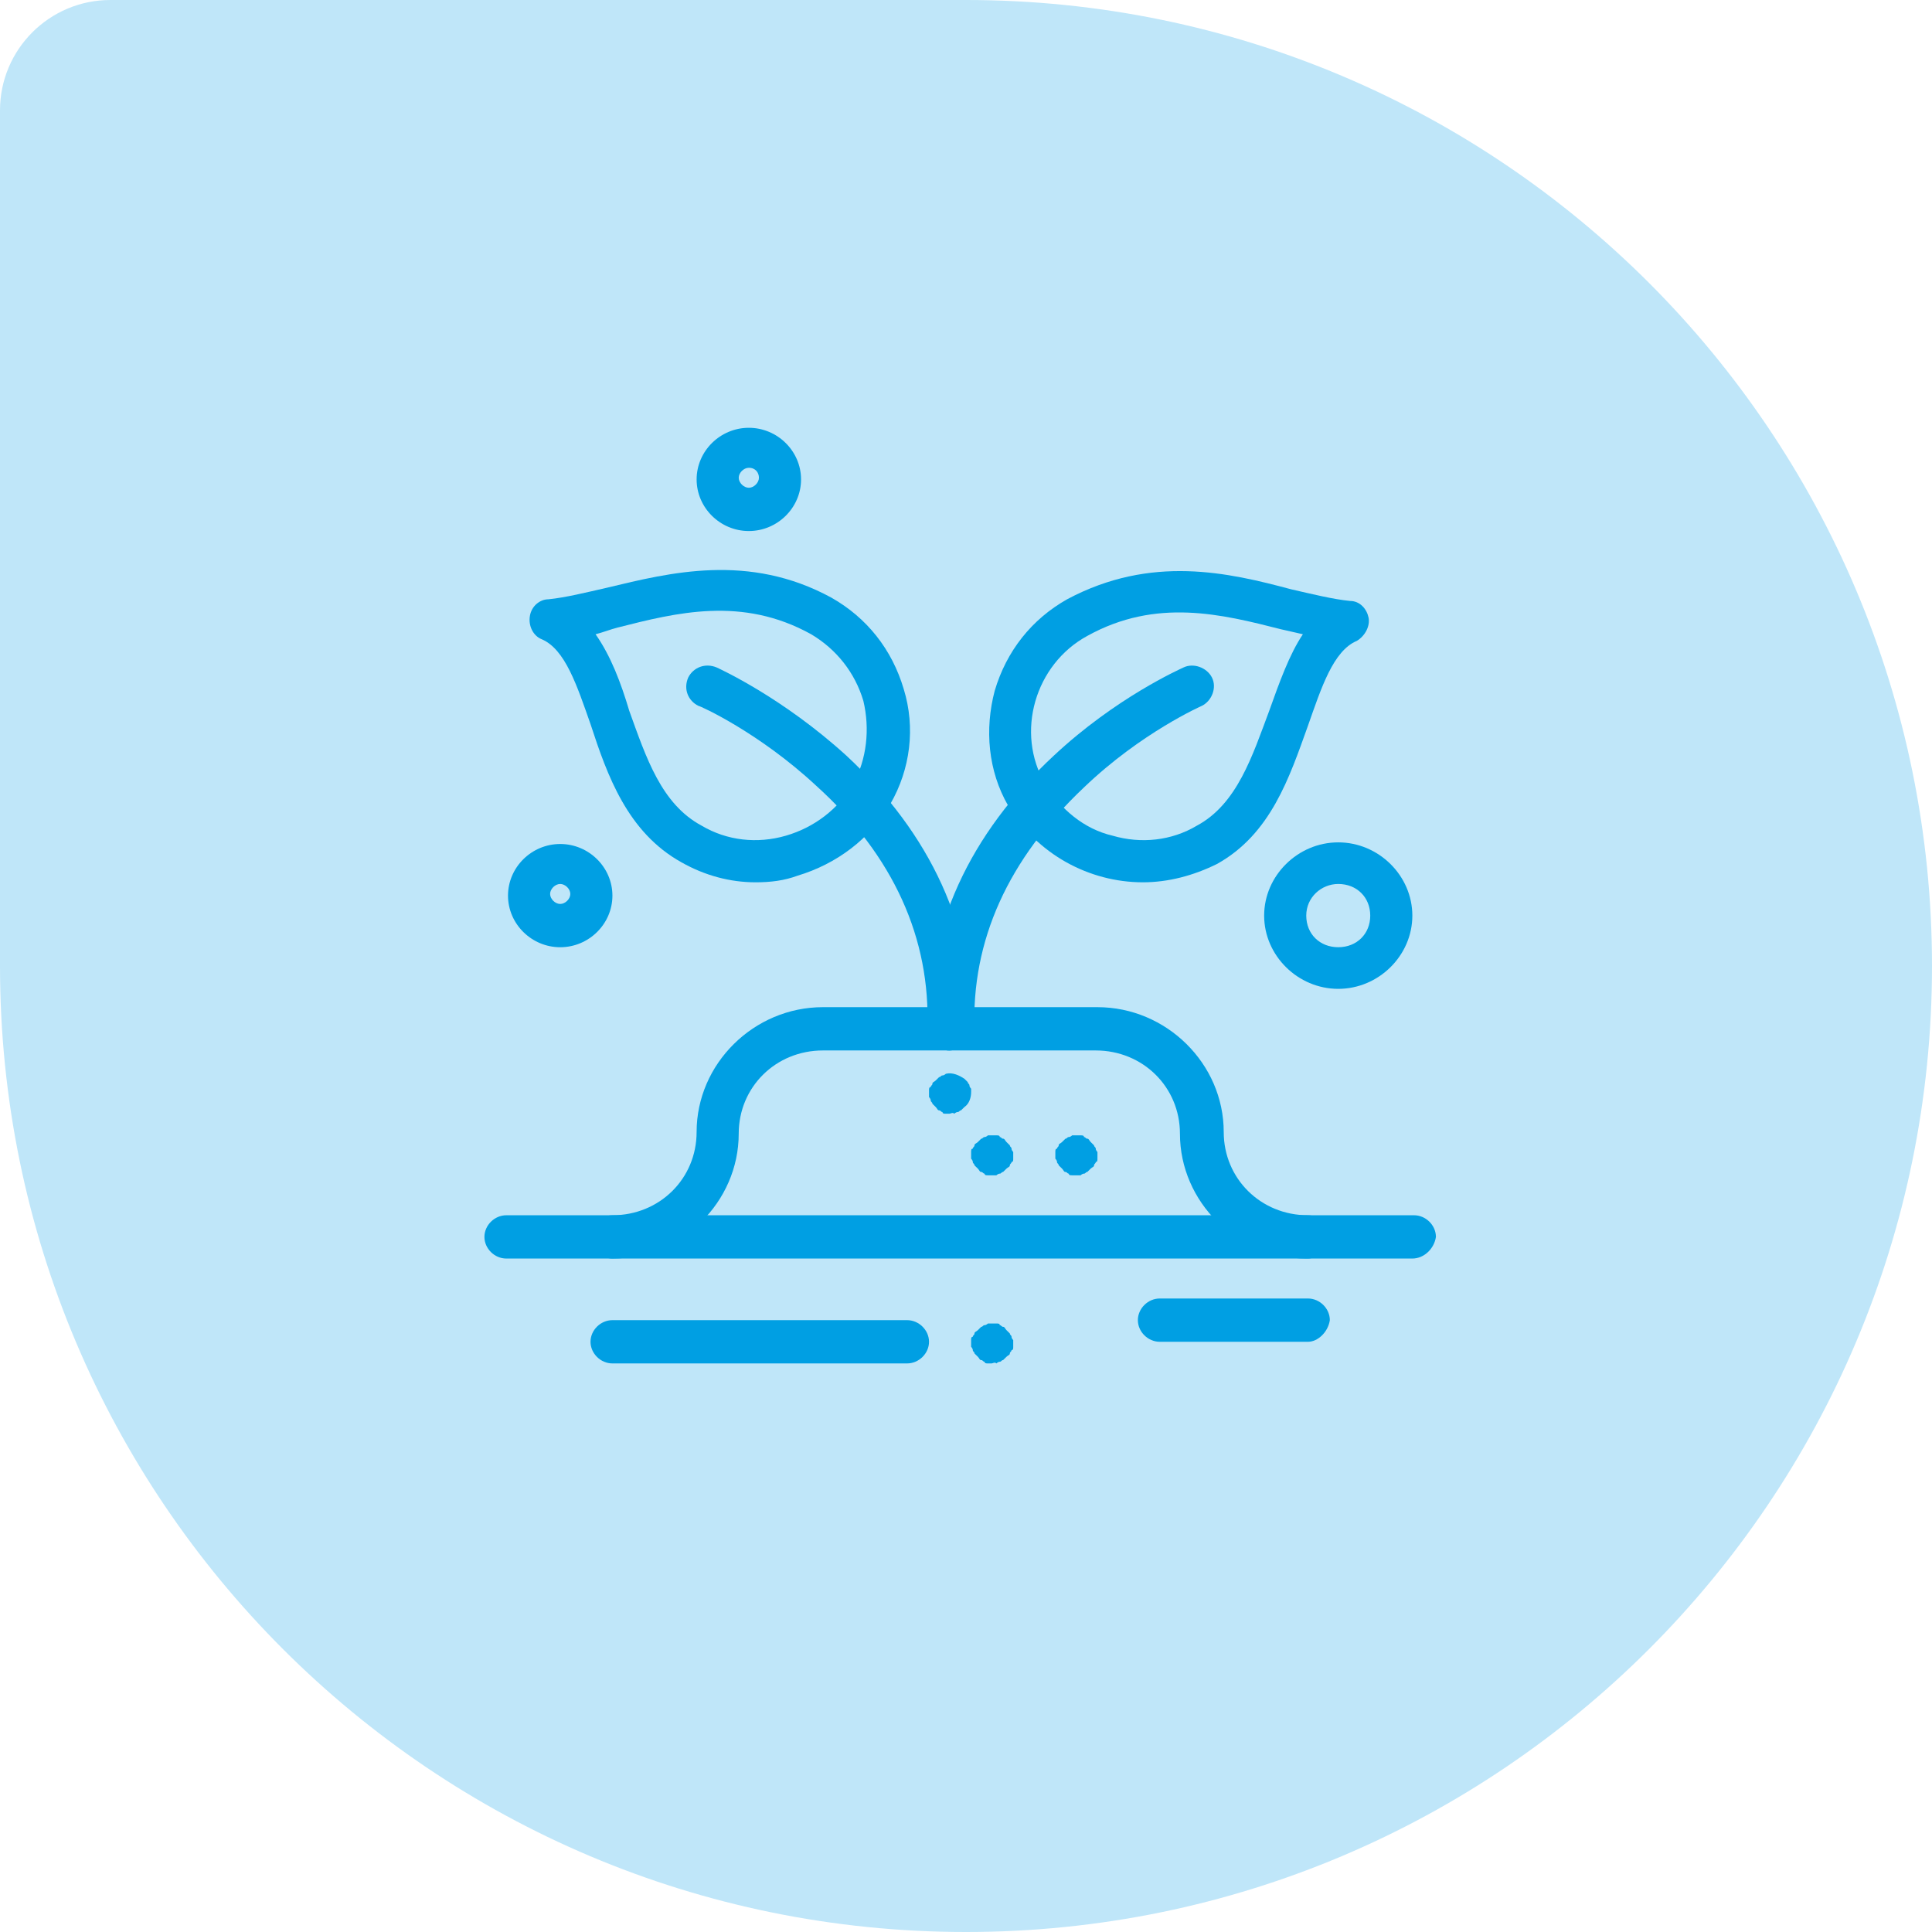 <svg xmlns="http://www.w3.org/2000/svg" width="140" height="140" viewBox="0 0 140 140" fill="none"><path d="M0 8C0 3.582 3.582 0 8 0H70C108.66 0 140 31.34 140 70V70C140 108.66 108.66 140 70 140V140C31.34 140 0 108.66 0 70V8Z" fill="#BFE6F9"></path><path d="M102.344 91.199H94.656C89.652 91.199 85.503 87.097 85.503 82.151C85.503 78.773 82.819 76.12 79.401 76.12H59.632C56.214 76.12 53.53 78.773 53.53 82.151C53.53 87.097 49.38 91.199 44.377 91.199H36.689C35.835 91.199 35.103 90.475 35.103 89.631C35.103 88.786 35.835 88.062 36.689 88.062H44.377C47.795 88.062 50.479 85.409 50.479 82.031C50.479 77.083 54.628 72.983 59.632 72.983H79.523C84.526 72.983 88.676 77.083 88.676 82.031C88.676 85.409 91.362 88.062 94.778 88.062H102.466C103.32 88.062 104.052 88.786 104.052 89.631C103.931 90.475 103.2 91.199 102.344 91.199Z" fill="#009FE3"></path><path d="M94.779 91.199H44.378C43.524 91.199 42.792 90.475 42.792 89.631C42.792 88.786 43.524 88.062 44.378 88.062H94.779C95.633 88.062 96.365 88.786 96.365 89.631C96.244 90.475 95.511 91.199 94.779 91.199Z" fill="#009FE3"></path><path d="M65.733 98.799H44.377C43.523 98.799 42.791 98.075 42.791 97.231C42.791 96.386 43.523 95.663 44.377 95.663H65.733C66.588 95.663 67.32 96.386 67.32 97.231C67.32 98.075 66.588 98.799 65.733 98.799Z" fill="#009FE3"></path><path d="M71.835 98.799H71.591C71.47 98.799 71.347 98.799 71.347 98.678C71.225 98.678 71.225 98.557 71.103 98.557C70.981 98.557 70.981 98.436 70.859 98.317C70.778 98.235 70.696 98.155 70.614 98.075C70.614 97.953 70.493 97.953 70.493 97.834C70.493 97.715 70.371 97.593 70.371 97.593V97.111C70.371 96.99 70.371 96.87 70.493 96.87C70.493 96.748 70.614 96.748 70.614 96.629C70.614 96.509 70.737 96.508 70.859 96.388C70.941 96.307 71.022 96.227 71.103 96.146C71.225 96.146 71.225 96.026 71.347 96.026C71.469 96.026 71.591 95.905 71.591 95.905H72.202C72.324 95.905 72.446 95.905 72.446 96.026C72.567 96.026 72.567 96.146 72.689 96.146C72.811 96.146 72.811 96.268 72.934 96.388C73.015 96.469 73.097 96.549 73.178 96.629C73.178 96.749 73.3 96.749 73.3 96.87C73.3 96.991 73.422 97.111 73.422 97.111V97.593C73.422 97.715 73.422 97.834 73.3 97.834C73.3 97.955 73.178 97.955 73.178 98.075C73.178 98.196 73.056 98.196 72.934 98.317C72.852 98.397 72.77 98.477 72.689 98.557C72.567 98.557 72.567 98.678 72.446 98.678C72.324 98.678 72.202 98.799 72.202 98.799C72.079 98.678 71.957 98.799 71.835 98.799Z" fill="#009FE3"></path><path d="M68.785 80.704H68.541C68.419 80.704 68.297 80.704 68.297 80.583C68.175 80.583 68.175 80.461 68.053 80.461C67.931 80.461 67.931 80.341 67.808 80.221C67.727 80.14 67.646 80.059 67.565 79.98C67.565 79.858 67.443 79.858 67.443 79.739C67.443 79.619 67.321 79.497 67.321 79.497V79.016C67.321 78.894 67.321 78.775 67.443 78.775C67.443 78.653 67.565 78.653 67.565 78.533C67.565 78.414 67.686 78.413 67.808 78.292C67.89 78.212 67.972 78.131 68.053 78.051C68.175 78.051 68.175 77.93 68.297 77.93C68.419 77.93 68.541 77.81 68.541 77.81C69.029 77.688 69.518 77.93 69.883 78.171C69.965 78.252 70.046 78.332 70.128 78.413C70.128 78.534 70.25 78.533 70.25 78.653C70.25 78.775 70.372 78.894 70.372 78.894V79.135C70.372 79.497 70.25 79.98 69.883 80.221L69.64 80.461C69.518 80.461 69.518 80.583 69.396 80.583C69.274 80.583 69.151 80.704 69.151 80.704C69.029 80.583 68.907 80.704 68.785 80.704Z" fill="#009FE3"></path><path d="M71.835 85.167H71.591C71.47 85.167 71.347 85.167 71.347 85.046C71.225 85.046 71.225 84.924 71.103 84.924C70.981 84.924 70.981 84.804 70.859 84.683C70.778 84.603 70.696 84.523 70.614 84.443C70.614 84.321 70.493 84.321 70.493 84.202C70.493 84.08 70.371 83.961 70.371 83.961V83.478C70.371 83.358 70.371 83.238 70.493 83.238C70.493 83.116 70.614 83.116 70.614 82.997C70.614 82.875 70.737 82.875 70.859 82.755C70.941 82.675 71.022 82.595 71.103 82.514C71.225 82.514 71.225 82.394 71.347 82.394C71.469 82.394 71.591 82.272 71.591 82.272H72.202C72.324 82.272 72.446 82.272 72.446 82.394C72.567 82.394 72.567 82.514 72.689 82.514C72.811 82.514 72.811 82.636 72.934 82.755C73.015 82.836 73.097 82.916 73.178 82.997C73.178 83.117 73.3 83.117 73.3 83.238C73.3 83.359 73.422 83.478 73.422 83.478V83.961C73.422 84.081 73.422 84.202 73.3 84.202C73.3 84.323 73.178 84.323 73.178 84.443C73.178 84.564 73.056 84.564 72.934 84.683C72.852 84.764 72.77 84.845 72.689 84.924C72.567 84.924 72.567 85.046 72.446 85.046C72.324 85.046 72.202 85.167 72.202 85.167H71.835Z" fill="#009FE3"></path><path d="M77.938 85.167H77.693C77.572 85.167 77.45 85.167 77.45 85.046C77.328 85.046 77.328 84.924 77.206 84.924C77.084 84.924 77.084 84.804 76.961 84.683C76.88 84.603 76.799 84.523 76.717 84.443C76.717 84.321 76.596 84.321 76.596 84.202C76.596 84.08 76.474 83.961 76.474 83.961V83.478C76.474 83.358 76.474 83.238 76.596 83.238C76.596 83.116 76.717 83.116 76.717 82.997C76.717 82.875 76.839 82.875 76.961 82.755C77.043 82.675 77.125 82.595 77.206 82.514C77.328 82.514 77.328 82.394 77.45 82.394C77.572 82.394 77.693 82.272 77.693 82.272H78.304C78.426 82.272 78.549 82.272 78.549 82.394C78.671 82.394 78.671 82.514 78.792 82.514C78.914 82.514 78.914 82.636 79.036 82.755C79.117 82.836 79.199 82.916 79.281 82.997C79.281 83.117 79.403 83.117 79.403 83.238C79.403 83.359 79.525 83.478 79.525 83.478V83.961C79.525 84.081 79.525 84.202 79.403 84.202C79.403 84.323 79.281 84.323 79.281 84.443C79.281 84.564 79.158 84.564 79.036 84.683C78.955 84.764 78.874 84.845 78.792 84.924C78.671 84.924 78.671 85.046 78.549 85.046C78.427 85.046 78.304 85.167 78.304 85.167H77.938Z" fill="#009FE3"></path><path d="M94.779 97.231H84.04C83.186 97.231 82.454 96.507 82.454 95.662C82.454 94.818 83.186 94.094 84.04 94.094H94.779C95.633 94.094 96.365 94.818 96.365 95.662C96.244 96.507 95.511 97.231 94.779 97.231Z" fill="#009FE3"></path><path d="M82.819 63.935C78.914 63.935 75.131 61.885 73.056 58.385C71.591 55.851 71.347 52.836 72.079 50.062C72.934 47.167 74.764 44.873 77.327 43.427C83.428 40.17 89.042 41.496 93.557 42.702C95.143 43.064 96.608 43.427 97.829 43.547C98.561 43.547 99.05 44.15 99.171 44.753C99.293 45.356 98.928 46.08 98.317 46.442C96.608 47.166 95.755 49.82 94.778 52.594C93.435 56.334 92.093 60.436 88.188 62.607C86.479 63.452 84.649 63.935 82.819 63.935ZM75.741 56.818C76.839 58.627 78.549 60.075 80.622 60.557C82.697 61.161 84.894 60.921 86.724 59.834C89.653 58.265 90.751 54.767 91.972 51.51C92.704 49.46 93.436 47.409 94.412 45.96C93.924 45.84 93.315 45.719 92.826 45.599C88.554 44.513 83.795 43.306 78.792 46.08C75.009 48.131 73.545 53.079 75.741 56.818Z" fill="#009FE3"></path><path d="M68.785 76.119C67.931 76.119 67.321 75.516 67.321 74.672C67.076 67.313 70.25 60.437 76.352 54.767C80.867 50.544 85.505 48.494 85.748 48.373C86.481 48.011 87.457 48.373 87.823 49.097C88.189 49.822 87.823 50.786 87.091 51.148C87.091 51.148 82.697 53.079 78.549 57.059C73.057 62.246 70.372 68.157 70.616 74.672C70.372 75.397 69.64 76.119 68.785 76.119Z" fill="#009FE3"></path><path d="M54.751 63.935C52.919 63.935 51.089 63.453 49.381 62.487C45.476 60.316 44.012 56.214 42.792 52.474C41.815 49.699 40.961 47.046 39.252 46.321C38.642 46.08 38.275 45.356 38.398 44.633C38.52 43.908 39.129 43.427 39.74 43.427C40.961 43.305 42.425 42.944 44.012 42.582C48.527 41.497 54.262 40.048 60.242 43.306C62.804 44.754 64.636 47.047 65.49 49.941C66.344 52.716 65.978 55.732 64.514 58.265C63.049 60.798 60.609 62.608 57.802 63.453C56.826 63.814 55.848 63.935 54.751 63.935ZM43.157 45.96C44.257 47.528 44.989 49.459 45.599 51.509C46.82 54.889 47.918 58.266 50.847 59.833C52.678 60.919 54.874 61.16 56.949 60.557C59.024 59.954 60.732 58.627 61.83 56.818C62.806 55.008 63.05 52.837 62.562 50.786C61.952 48.735 60.609 47.046 58.779 45.96C53.775 43.185 49.017 44.392 44.745 45.478C44.257 45.599 43.646 45.841 43.157 45.96Z" fill="#009FE3"></path><path d="M68.785 76.119C67.931 76.119 67.199 75.395 67.199 74.551C67.444 68.037 64.759 62.005 59.145 56.937C54.995 53.078 50.725 51.146 50.603 51.146C49.871 50.784 49.504 49.94 49.871 49.096C50.236 48.372 51.092 48.011 51.946 48.372C52.19 48.492 56.705 50.543 61.342 54.765C67.444 60.435 70.617 67.312 70.373 74.671C70.251 75.515 69.641 76.118 68.787 76.118L68.785 76.119Z" fill="#009FE3"></path><path d="M54.263 38.481C52.188 38.481 50.48 36.793 50.48 34.741C50.48 32.689 52.188 31 54.263 31C56.338 31 58.047 32.689 58.047 34.741C58.047 36.793 56.337 38.481 54.263 38.481ZM54.263 33.897C53.898 33.897 53.531 34.258 53.531 34.62C53.531 34.982 53.898 35.345 54.263 35.345C54.629 35.345 54.995 34.983 54.995 34.62C54.995 34.257 54.752 33.897 54.263 33.897Z" fill="#009FE3"></path><path d="M40.595 68.64C38.52 68.64 36.812 66.952 36.812 64.9C36.812 62.848 38.521 61.159 40.595 61.159C42.669 61.159 44.378 62.848 44.378 64.9C44.378 66.952 42.67 68.64 40.595 68.64ZM40.595 64.056C40.228 64.056 39.863 64.418 39.863 64.779C39.863 65.141 40.228 65.504 40.595 65.504C40.962 65.504 41.327 65.143 41.327 64.779C41.327 64.416 40.961 64.056 40.595 64.056Z" fill="#009FE3"></path><path d="M96.975 71.656C94.046 71.656 91.605 69.243 91.605 66.349C91.605 63.455 94.046 61.041 96.975 61.041C99.904 61.041 102.344 63.454 102.344 66.349C102.344 69.244 99.904 71.656 96.975 71.656ZM96.975 64.056C95.754 64.056 94.656 65.021 94.656 66.348C94.656 67.675 95.632 68.639 96.975 68.639C98.317 68.639 99.293 67.674 99.293 66.348C99.293 65.022 98.317 64.056 96.975 64.056Z" fill="#009FE3"></path></svg>
